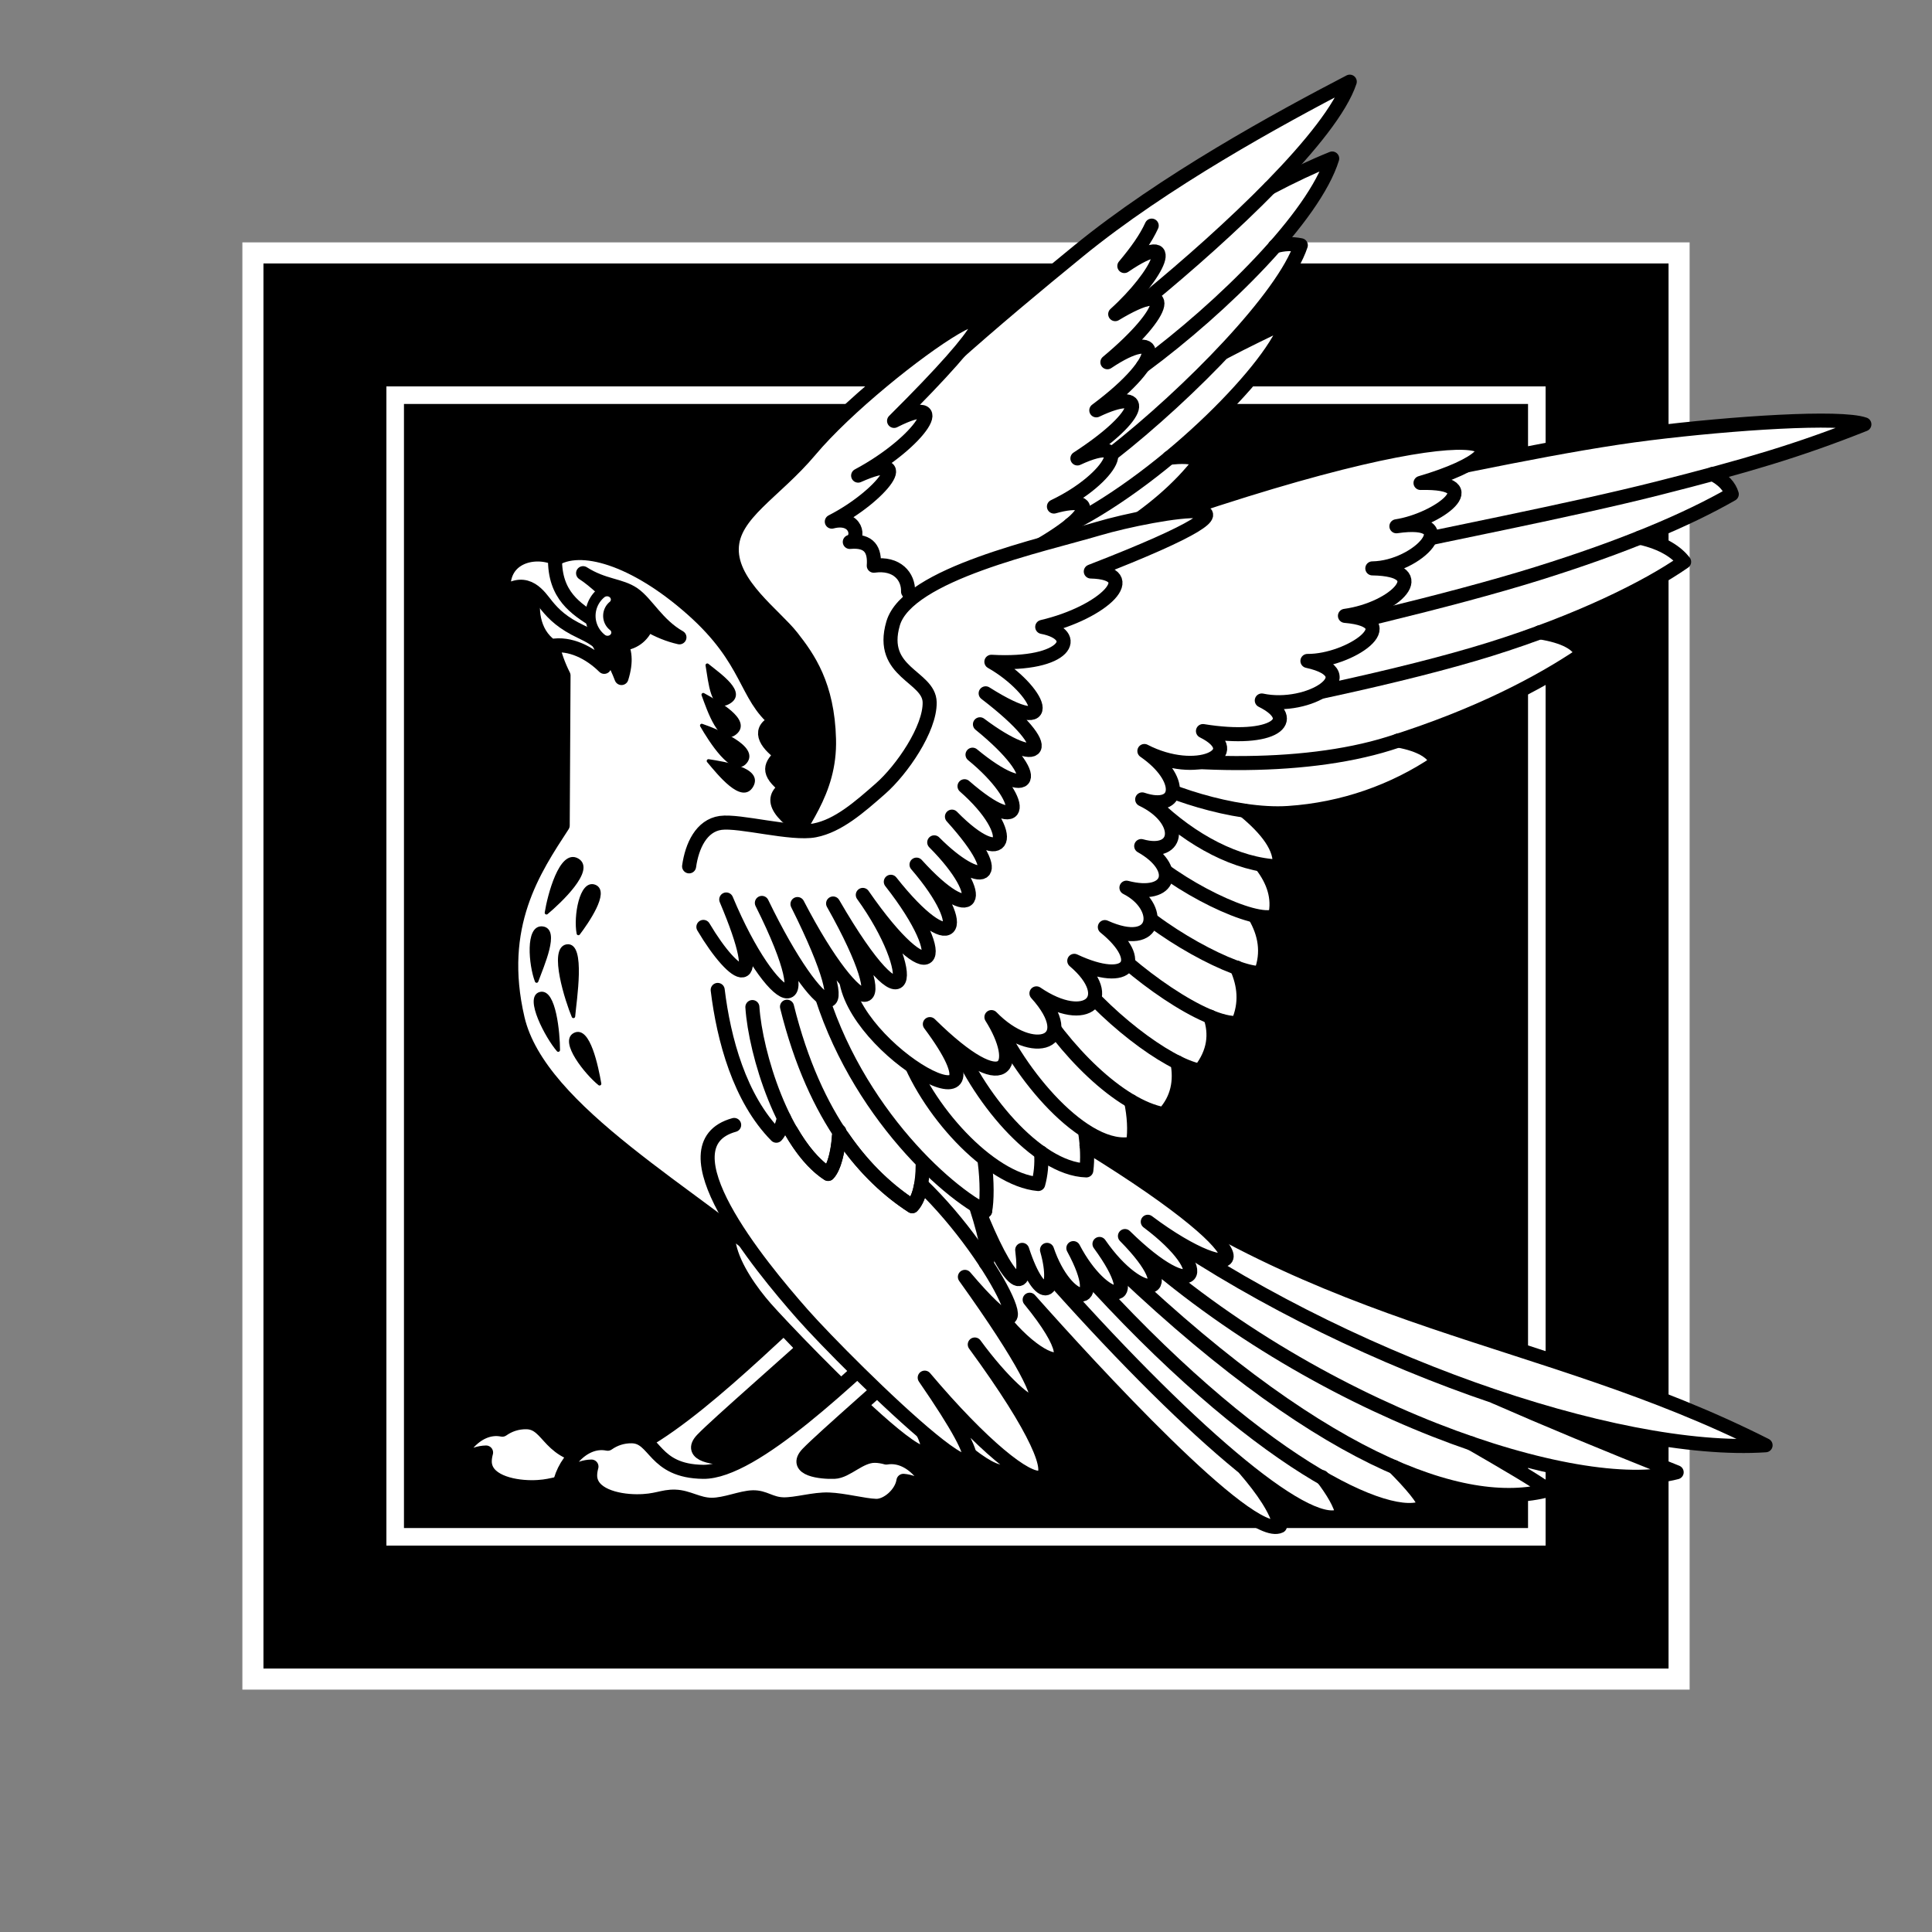 <?xml version="1.0" encoding="UTF-8" standalone="no"?>
<!-- Created with Inkscape (http://www.inkscape.org/) -->

<svg
   xmlns:dc="http://purl.org/dc/elements/1.1/"
   xmlns:cc="http://creativecommons.org/ns#"
   xmlns:rdf="http://www.w3.org/1999/02/22-rdf-syntax-ns#"
   xmlns:svg="http://www.w3.org/2000/svg"
   xmlns="http://www.w3.org/2000/svg"
   xmlns:sodipodi="http://sodipodi.sourceforge.net/DTD/sodipodi-0.dtd"
   xmlns:inkscape="http://www.inkscape.org/namespaces/inkscape"
   width="275"
   height="275"
   id="svg2"
   sodipodi:version="0.32"
   inkscape:version="0.92.2 (5c3e80d, 2017-08-06)"
   version="1.0"
   sodipodi:docname="Falcon-icon.svg"
   inkscape:output_extension="org.inkscape.output.svg.inkscape">
  <rect width="100%" height="100%" fill="#808080" stroke="none"/>
  <defs
     id="defs4">
    <inkscape:perspective
       sodipodi:type="inkscape:persp3d"
       inkscape:vp_x="0 : 526.18109 : 1"
       inkscape:vp_y="0 : 1000 : 0"
       inkscape:vp_z="744.09448 : 526.18109 : 1"
       inkscape:persp3d-origin="372.04724 : 350.78739 : 1"
       id="perspective10" />
    <inkscape:perspective
       id="perspective3227"
       inkscape:persp3d-origin="372.04724 : 350.78739 : 1"
       inkscape:vp_z="744.09448 : 526.18109 : 1"
       inkscape:vp_y="0 : 1000 : 0"
       inkscape:vp_x="0 : 526.18109 : 1"
       sodipodi:type="inkscape:persp3d" />
    <clipPath
       clipPathUnits="userSpaceOnUse"
       id="clipPath3235">
      <rect
         style="opacity:0.95;fill:none;fill-opacity:1;stroke:#000000;stroke-width:3.178;stroke-linecap:round;stroke-linejoin:miter;stroke-miterlimit:4;stroke-dasharray:none;stroke-opacity:1"
         id="rect3237"
         width="213.767"
         height="212.176"
         x="24.214"
         y="17.056"
         transform="matrix(1,-1.2217e-2,1.2217e-2,1,0,0)" />
    </clipPath>
  </defs>
  <sodipodi:namedview
     id="base"
     pagecolor="#ffffff"
     bordercolor="#666666"
     borderopacity="1.0"
     gridtolerance="10000"
     guidetolerance="10"
     objecttolerance="10"
     inkscape:pageopacity="0.0"
     inkscape:pageshadow="2"
     inkscape:zoom="1.84"
     inkscape:cx="137.5"
     inkscape:cy="137.5"
     inkscape:document-units="px"
     inkscape:current-layer="layer1"
     showgrid="false"
     inkscape:window-width="1366"
     inkscape:window-height="705"
     inkscape:window-x="-8"
     inkscape:window-y="-8"
     inkscape:window-maximized="1" />
  <g
     inkscape:label="Layer 1"
     inkscape:groupmode="layer"
     id="layer1">
    <path
       inkscape:connector-curvature="0"
       id="path77"
       d="m 34.5,34.5 v 206 h 206 v -206 z"
       style="opacity:1;fill:#ffffff;fill-opacity:1;stroke:none;stroke-width:3;stroke-linecap:round;stroke-linejoin:miter;stroke-miterlimit:4;stroke-dasharray:none;stroke-opacity:1"
       sodipodi:nodetypes="ccccc" />
    <g
       id="g3348">
      <rect
         y="47.5"
         x="47.5"
         height="180"
         width="180"
         id="rect3246"
         style="opacity:1;fill:#ffffff;fill-opacity:1;stroke:none;stroke-width:3;stroke-linecap:round;stroke-linejoin:miter;stroke-miterlimit:4;stroke-dasharray:none;stroke-opacity:1" />
      <path
         id="rect3239"
         d="M 37.5,37.5 L 37.5,237.5 L 237.5,237.5 L 237.5,37.5 L 37.5,37.5 z M 55,55 L 220,55 L 220,220 L 55,220 L 55,55 z"
         style="opacity:1;fill:#000000;fill-opacity:1;stroke:none;stroke-width:3;stroke-linecap:round;stroke-linejoin:miter;stroke-miterlimit:4;stroke-dasharray:none;stroke-opacity:1" />
      <rect
         y="57.5"
         x="57.5"
         height="160"
         width="160"
         id="rect3244"
         style="opacity:1;fill:#000000;fill-opacity:1;stroke:none;stroke-width:3;stroke-linecap:round;stroke-linejoin:miter;stroke-miterlimit:4;stroke-dasharray:none;stroke-opacity:1" />
      <path
         id="path3249"
         d="M 258.25 59.875 C 251.829 59.953 242.555 60.721 234.75 61.688 C 222.856 63.16 207.58 66.562 194 69.25 L 151.906 106.031 L 161.156 109.969 C 161.642 110.283 162.231 110.626 162.906 110.969 L 102.156 140.906 C 103.005 147.903 105.271 156.366 110.5 161.656 C 110.959 161.177 111.311 160.256 111.594 159.156 C 113.283 162.546 115.406 165.495 117.875 167.094 C 118.775 166.154 119.394 163.636 119.469 161.031 C 122.854 166.107 126.451 169.491 129.844 171.688 C 129.896 171.633 129.95 171.565 130 171.5 L 137.25 181.594 C 144.915 194.348 158.019 197.939 146.562 185 C 155.193 194.721 177.757 219.343 182.188 217.219 C 181.775 215.012 179.745 212.053 177.312 209.219 L 177.281 209.125 C 184.116 214.604 189.038 217.065 191.094 215.562 C 190.816 214.08 189.689 212.221 188.188 210.25 C 195.493 214.494 200.67 215.708 202.844 214.438 C 202.699 213.398 200.829 211.225 198.438 208.812 C 207.607 212.804 214.942 213.56 220.375 212.094 C 218.561 210.756 214.292 208.264 209.406 205.438 C 221.827 209.714 232.552 211.184 238.656 209.562 C 228.169 205.382 219.923 201.951 212.844 198.844 C 227.598 203.818 241.43 206.382 251.312 205.719 C 219.395 189.59 188.795 189.019 154.656 163 C 154.596 162.254 154.511 161.485 154.375 160.688 C 156.791 162.357 159.207 163.235 161.281 162.75 C 161.571 160.847 161.421 158.81 161 156.75 C 162.585 157.667 164.163 158.327 165.656 158.594 C 167.674 156.419 168.079 153.818 167.594 151.25 C 168.822 151.852 169.922 152.241 170.812 152.406 C 172.938 149.702 173.117 147.017 172.219 144.531 C 173.801 145.284 175.204 145.695 176.219 145.594 C 177.466 142.755 177.124 140.041 175.969 137.562 C 177.491 138.19 178.739 138.547 179.469 138.469 C 180.613 135.522 180.022 132.766 178.562 130.312 C 179.614 130.573 180.455 130.621 181 130.344 C 182.099 127.784 181.286 125.345 179.562 123.125 C 180.224 123.239 180.862 123.323 181.469 123.344 C 181.899 120.728 179.718 117.879 176.781 115.344 C 179.053 115.702 181.307 115.855 183.375 115.719 C 191.179 115.205 198.465 112.591 204.469 108.531 C 204.05 107.106 202.18 105.988 199 105.406 C 210.73 101.612 219.371 97.068 225.156 93.156 C 224.715 91.655 222.655 90.553 219.156 90 C 228.242 86.649 235.454 82.95 239.719 79.969 C 238.696 78.667 236.816 77.289 233.406 76.531 C 238.652 74.433 242.987 72.353 246.5 70.344 C 246.183 69.265 245.311 68.254 243.75 67.469 C 251.959 65.252 258.133 63.285 265.375 60.406 C 264.517 60.106 262.915 59.926 260.812 59.875 C 260.024 59.856 259.167 59.864 258.25 59.875 z "
         style="fill:#ffffff;fill-rule:evenodd;stroke:none;stroke-width:2;stroke-linecap:round;stroke-linejoin:round;stroke-miterlimit:4;stroke-dasharray:none;stroke-opacity:1" />
      <path
         sodipodi:nodetypes="ccc"
         id="path3315"
         d="M 162.844,173.656 C 190.843,193.581 230.109,207.142 251.312,205.719 C 219.395,189.59 188.794,189.018 154.656,163"
         style="fill:none;fill-rule:evenodd;stroke:#000000;stroke-width:2;stroke-linecap:round;stroke-linejoin:round;stroke-miterlimit:4;stroke-dasharray:none;stroke-opacity:1" />
      <path
         sodipodi:nodetypes="ccc"
         id="path3317"
         d="M 159.812,175.938 C 186.941,201.004 224.773,213.251 238.656,209.562 C 228.169,205.382 219.923,201.951 212.844,198.844"
         style="fill:none;fill-rule:evenodd;stroke:#000000;stroke-width:2;stroke-linecap:round;stroke-linejoin:round;stroke-miterlimit:4;stroke-dasharray:none;stroke-opacity:1" />
      <path
         sodipodi:nodetypes="ccc"
         id="path3319"
         d="M 156.918,178.206 C 187.27,207.803 208.321,215.347 220.375,212.094 C 218.561,210.756 214.292,208.264 209.406,205.438"
         style="fill:none;fill-rule:evenodd;stroke:#000000;stroke-width:2;stroke-linecap:round;stroke-linejoin:round;stroke-miterlimit:4;stroke-dasharray:none;stroke-opacity:1" />
      <path
         sodipodi:nodetypes="ccc"
         id="path3321"
         d="M 153.793,180.442 C 178.743,208.297 198.022,217.255 202.844,214.438 C 202.699,213.398 200.829,211.225 198.438,208.812"
         style="fill:none;fill-rule:evenodd;stroke:#000000;stroke-width:2;stroke-linecap:round;stroke-linejoin:round;stroke-miterlimit:4;stroke-dasharray:none;stroke-opacity:1" />
      <path
         sodipodi:nodetypes="ccc"
         id="path3323"
         d="M 150.301,182.464 C 170.371,204.916 186.882,218.641 191.094,215.562 C 190.816,214.08 189.689,212.221 188.188,210.25"
         style="fill:none;fill-rule:evenodd;stroke:#000000;stroke-width:2;stroke-linecap:round;stroke-linejoin:round;stroke-miterlimit:4;stroke-dasharray:none;stroke-opacity:1" />
      <path
         sodipodi:nodetypes="cccc"
         id="path3325"
         d="M 138.626,181.17 C 144.915,194.595 157.807,198.751 146.562,185 C 155.193,194.721 177.757,219.343 182.188,217.219 C 181.77,214.985 179.69,211.991 177.219,209.125"
         style="fill:none;fill-rule:evenodd;stroke:#000000;stroke-width:2;stroke-linecap:round;stroke-linejoin:round;stroke-miterlimit:4;stroke-dasharray:none;stroke-opacity:1" />
      <g
         id="g3208">
        <path
           style="fill:#ffffff;fill-rule:evenodd;stroke:none;stroke-width:2;stroke-linecap:round;stroke-linejoin:round;stroke-opacity:1;stroke-miterlimit:4;stroke-dasharray:none"
           d="M 192.125,11.625 C 181.951,16.913 165.701,25.785 153.531,35.719 C 141.407,45.615 128.921,56.244 118.469,67.562 L 115.874,81.743 L 124.944,88.342 L 144.25,82.875 C 154.053,79.535 164.784,73.664 170.969,65.5 C 169.518,64.935 168.119,64.993 166.406,65.156 C 175.062,58.006 182.153,49.789 183.219,45.688 C 180.713,46.879 177.97,48.252 175.094,49.781 C 180.12,44.152 183.952,38.556 185.156,34.906 C 183.932,34.664 182.803,34.694 181.5,35.062 C 185.495,30.529 188.527,26.114 189.625,22.562 C 186.877,23.669 183.887,25.08 180.781,26.719 C 186.385,21.008 190.842,15.512 192.125,11.625 z"
           id="path3196"
           sodipodi:nodetypes="csccccccccccccc" />
        <path
           style="fill:none;fill-rule:evenodd;stroke:#000000;stroke-width:2;stroke-linecap:round;stroke-linejoin:round;stroke-opacity:1;stroke-miterlimit:4;stroke-dasharray:none"
           d="M 163.933,32.115 C 163.098,33.94 161.799,35.764 160.037,37.867 C 168.325,32.239 164.83,39.209 158.738,44.714 C 167.459,39.457 166.345,44.294 157.625,51.561 C 165.263,46.427 166.222,50.831 156.047,58.408 C 163.315,54.944 163.16,58.884 153.357,65.254 C 161.521,61.451 158.552,68.019 150.017,72.101 C 156.882,70.153 156.697,74.142 138.42,82.492"
           id="path3156"
           sodipodi:nodetypes="cccccccc" />
        <path
           style="fill:none;fill-rule:evenodd;stroke:#000000;stroke-width:2;stroke-linecap:round;stroke-linejoin:round;stroke-opacity:1;stroke-miterlimit:4;stroke-dasharray:none"
           d="M 163.219,42.594 C 174.833,33.068 189.606,19.257 192.125,11.625 C 181.951,16.913 165.701,25.785 153.531,35.719 C 141.407,45.615 128.921,56.244 118.469,67.562"
           id="path3160"
           sodipodi:nodetypes="ccsc" />
        <path
           style="fill:none;fill-rule:evenodd;stroke:#000000;stroke-width:2;stroke-linecap:round;stroke-linejoin:round;stroke-miterlimit:4;stroke-dasharray:none;stroke-opacity:1"
           d="M 162.688,52.125 C 174.073,43.714 187.068,30.831 189.625,22.562 C 186.877,23.669 183.887,25.08 180.781,26.719"
           id="path3165"
           sodipodi:nodetypes="ccc" />
        <path
           style="fill:none;fill-rule:evenodd;stroke:#000000;stroke-width:2;stroke-linecap:round;stroke-linejoin:round;stroke-miterlimit:4;stroke-dasharray:none;stroke-opacity:1"
           d="M 158.125,64.719 C 169.408,55.9 182.763,42.156 185.156,34.906 C 183.922,34.662 182.785,34.686 181.469,35.062"
           id="path3167"
           sodipodi:nodetypes="ccc" />
        <path
           style="fill:none;fill-rule:evenodd;stroke:#000000;stroke-width:2;stroke-linecap:round;stroke-linejoin:round;stroke-miterlimit:4;stroke-dasharray:none;stroke-opacity:1"
           d="M 152.375,74.656 C 166.17,67.605 181.603,51.905 183.219,45.688 C 180.713,46.879 177.083,48.622 174.207,50.151"
           id="path3169"
           sodipodi:nodetypes="ccc" />
        <path
           style="fill:none;fill-rule:evenodd;stroke:#000000;stroke-width:2;stroke-linecap:round;stroke-linejoin:round;stroke-opacity:1;stroke-miterlimit:4;stroke-dasharray:none"
           d="M 144.25,82.875 C 154.053,79.535 164.784,73.664 170.969,65.5 C 169.518,64.935 168.119,64.993 166.406,65.156"
           id="path3180"
           sodipodi:nodetypes="ccc" />
      </g>
      <path
         sodipodi:nodetypes="czzzscccccccccc"
         id="path3217"
         d="M 111.129,122.745 C 113.851,117.201 118.197,112.853 118,105.219 C 117.801,97.485 115.036,93.634 112.723,90.68 C 110.266,87.544 104.077,83.249 104.159,78.133 C 104.239,73.117 110.248,70.12 115.312,64.093 C 125.487,51.982 156.172,31.166 127.261,59.911 C 135.725,55.629 131.109,62.919 122.147,67.699 C 130.645,63.915 125.436,70.665 118.399,74.25 C 121.95,73.321 122.486,76.673 120.959,77.138 C 123.781,76.872 124.539,78.299 124.373,80.523 C 127.693,80.059 129.319,82.083 129.253,84.208 C 131.477,87.826 133.701,91.444 135.925,95.062 C 135.327,99.974 134.73,104.887 134.132,109.799 C 130.282,113.484 126.431,117.168 122.581,120.853 C 118.764,121.483 114.947,122.114 111.129,122.745 z"
         style="fill:#ffffff;fill-rule:evenodd;stroke:#000000;stroke-width:2;stroke-linecap:round;stroke-linejoin:round;stroke-opacity:1;stroke-miterlimit:4;stroke-dasharray:none" />
      <path
         style="fill:#ffffff;fill-rule:evenodd;stroke:#000000;stroke-width:2;stroke-linecap:round;stroke-linejoin:round;stroke-miterlimit:4;stroke-dasharray:none;stroke-opacity:1"
         d="M 115.062,185.781 C 106.16,193.983 92.305,207.587 85.093,207.5 C 77.935,207.413 78.354,202.49 74.937,202.438 C 73.614,202.417 72.456,202.827 71.5,203.5 C 67.653,202.707 64.411,207.343 64.562,210.594 C 65.167,208.057 67.252,206.788 69.187,206.75 C 69.079,207.15 69.005,207.564 69,207.969 C 68.965,210.746 72.728,211.67 75.593,211.688 C 78.459,211.705 79.242,210.979 81.093,211.031 C 82.942,211.084 84.376,212.188 86.312,212.188 C 88.249,212.187 90.491,211.169 92.156,211.125 C 93.821,211.081 94.646,212.072 96.468,212.125 C 98.291,212.178 100.813,211.359 102.968,211.438 C 105.124,211.516 107.979,212.291 109.687,212.344 C 111.271,212.392 113.31,210.641 113.593,208.781 C 115.445,208.934 117.394,210.184 117.968,212.594 C 118.118,209.387 114.934,204.831 111.156,205.469 C 110.654,205.326 110.086,205.223 109.531,205.219 C 107.358,205.201 105.555,207.43 103.75,207.5 C 101.945,207.57 97.812,207.15 99.968,204.906 C 102.15,202.637 112.39,193.773 117.437,189.094 L 115.062,185.781 z"
         id="path3550"
         sodipodi:nodetypes="csscccsssssssscccssscc" />
      <path
         style="fill:#ffffff;fill-rule:evenodd;stroke:#000000;stroke-width:2;stroke-linecap:round;stroke-linejoin:round;stroke-miterlimit:4;stroke-dasharray:none;stroke-opacity:1"
         d="M 109.739,170.855 C 98.894,172.184 105.03,181.718 108.958,186.191 C 112.918,190.701 144.927,224.039 126.363,195.224 C 142.911,214.811 151.502,215.088 133.49,190.5"
         id="path3172"
         sodipodi:nodetypes="czcc" />
      <path
         sodipodi:nodetypes="csscccsssssssscccssscc"
         id="path3537"
         d="M 130.062,187.781 C 121.16,195.983 107.305,209.587 100.094,209.5 C 92.935,209.413 93.354,204.49 89.938,204.438 C 88.615,204.417 87.456,204.827 86.5,205.5 C 82.654,204.707 79.411,209.343 79.562,212.594 C 80.167,210.057 82.252,208.788 84.188,208.75 C 84.079,209.15 84.005,209.564 84,209.969 C 83.965,212.746 87.729,213.67 90.594,213.688 C 93.459,213.705 94.243,212.979 96.094,213.031 C 97.943,213.084 99.376,214.188 101.312,214.188 C 103.249,214.187 105.491,213.169 107.156,213.125 C 108.821,213.081 109.646,214.072 111.469,214.125 C 113.291,214.178 115.813,213.359 117.969,213.438 C 120.124,213.516 122.98,214.291 124.688,214.344 C 126.271,214.392 128.31,212.641 128.594,210.781 C 130.445,210.934 132.394,212.184 132.969,214.594 C 133.118,211.387 129.934,206.831 126.156,207.469 C 125.654,207.326 125.087,207.223 124.531,207.219 C 122.358,207.201 120.555,209.43 118.75,209.5 C 116.945,209.57 112.812,209.15 114.969,206.906 C 117.151,204.637 127.391,195.773 132.438,191.094 L 130.062,187.781 z"
         style="fill:#ffffff;fill-rule:evenodd;stroke:#000000;stroke-width:2;stroke-linecap:round;stroke-linejoin:round;stroke-opacity:1;stroke-miterlimit:4;stroke-dasharray:none" />
      <path
         sodipodi:nodetypes="czccczcccc"
         id="path3552"
         d="M 112.623,182.08 C 98.866,169.994 76.795,158.314 73.683,145.005 C 70.577,131.723 76.034,123.728 80.095,117.491 L 80.212,96.155 C 77.2,90.209 77.88,83.758 78.813,79.717 C 82.544,77.19 90.316,79.444 98.516,86.712 C 106.774,94.031 106.017,99.07 110.525,102.684 C 107.804,103.734 108.815,105.657 111.224,107.406 C 109.747,108.883 108.97,109.835 111.924,112.128 C 109.242,113.721 110.758,116.131 116.82,119.589"
         style="fill:#ffffff;fill-rule:evenodd;stroke:#000000;stroke-width:2;stroke-linecap:round;stroke-linejoin:round;stroke-opacity:1;stroke-miterlimit:4;stroke-dasharray:none" />
      <path
         sodipodi:nodetypes="cccc"
         id="path3258"
         d="M 86.005,94.918 C 83.988,92.915 81.118,91.45 78.472,91.958 C 75.707,90.09 75.498,86.248 76.185,84.245 C 79.937,84.485 86.962,91.45 86.005,94.918 z"
         style="fill:#ffffff;fill-rule:evenodd;stroke:#000000;stroke-width:2;stroke-linecap:round;stroke-linejoin:round;stroke-opacity:1;stroke-miterlimit:4;stroke-dasharray:none" />
      <path
         sodipodi:nodetypes="csccccccccc"
         id="path3170"
         d="M 104.5,160.125 C 94.03,163.026 108.003,180.002 114.219,187.062 C 120.472,194.165 151.163,224.459 131.625,196.094 C 148.173,215.681 156.762,215.962 138.75,191.375 C 146.402,201.845 154.721,206.006 137.344,181.75 C 150.004,196.65 142.31,179.311 131.125,168.594 C 130.884,169.988 130.44,171.065 129.844,171.688 C 126.631,169.607 123.134,166.507 119.938,161.844 L 119.406,161.781 C 119.246,164.106 118.688,166.245 117.875,167.094 C 115.878,165.8 114.12,163.612 112.625,161.031"
         style="fill:#ffffff;fill-rule:evenodd;stroke:#000000;stroke-width:2;stroke-linecap:round;stroke-linejoin:round;stroke-miterlimit:4;stroke-dasharray:none;stroke-opacity:1" />
      <path
         sodipodi:nodetypes="czczc"
         id="path3174"
         d="M 194.015,69.235 C 207.595,66.547 222.862,63.159 234.756,61.687 C 246.65,60.214 261.946,59.199 265.376,60.4 C 256.027,64.117 248.58,66.318 236.043,69.492 C 223.506,72.665 205.451,76.125 190.155,79.441"
         style="fill:none;fill-rule:evenodd;stroke:#000000;stroke-width:2;stroke-linecap:round;stroke-linejoin:round;stroke-miterlimit:4;stroke-dasharray:none;stroke-opacity:1" />
      <path
         sodipodi:nodetypes="cscc"
         id="path3176"
         d="M 172.156,93.25 C 187.452,89.934 206.447,85.516 218.812,81.656 C 231.232,77.78 240.153,73.975 246.5,70.344 C 246.183,69.265 245.311,68.254 243.75,67.469"
         style="fill:none;fill-rule:evenodd;stroke:#000000;stroke-width:2;stroke-linecap:round;stroke-linejoin:round;stroke-miterlimit:4;stroke-dasharray:none;stroke-opacity:1" />
      <path
         sodipodi:nodetypes="cscc"
         id="path3178"
         d="M 165.375,102.844 C 180.671,100.213 199.76,96.266 212.125,92.406 C 224.545,88.53 234.401,83.686 239.719,79.969 C 238.696,78.667 236.816,77.289 233.406,76.531"
         style="fill:none;fill-rule:evenodd;stroke:#000000;stroke-width:2;stroke-linecap:round;stroke-linejoin:round;stroke-miterlimit:4;stroke-dasharray:none;stroke-opacity:1" />
      <path
         sodipodi:nodetypes="cscc"
         id="path3181"
         d="M 151.898,106.026 C 167.193,109.314 185.322,109.703 197.688,105.844 C 210.107,101.967 219.152,97.216 225.156,93.156 C 224.715,91.655 222.655,90.553 219.156,90"
         style="fill:none;fill-rule:evenodd;stroke:#000000;stroke-width:2;stroke-linecap:round;stroke-linejoin:round;stroke-miterlimit:4;stroke-dasharray:none;stroke-opacity:1" />
      <path
         sodipodi:nodetypes="cscc"
         id="path3183"
         d="M 161.156,109.969 C 165.045,112.485 175.556,116.233 183.375,115.719 C 191.179,115.205 198.465,112.591 204.469,108.531 C 204.05,107.106 202.18,105.988 199,105.406"
         style="fill:none;fill-rule:evenodd;stroke:#000000;stroke-width:2;stroke-linecap:round;stroke-linejoin:round;stroke-miterlimit:4;stroke-dasharray:none;stroke-opacity:1" />
      <path
         sodipodi:nodetypes="ccc"
         id="path3220"
         d="M 164.375,114.594 C 169.547,119.604 176.087,123.135 182.094,123.344 C 182.522,120.742 180.219,117.933 177.156,115.406"
         style="fill:none;fill-rule:evenodd;stroke:#000000;stroke-width:2;stroke-linecap:round;stroke-linejoin:round;stroke-miterlimit:4;stroke-dasharray:none;stroke-opacity:1" />
      <path
         sodipodi:nodetypes="ccc"
         id="path3222"
         d="M 162.062,120.781 C 167.235,126.099 178.776,131.735 181.513,130.344 C 182.09,127.805 181.289,125.394 179.594,123.188"
         style="fill:none;fill-rule:evenodd;stroke:#000000;stroke-width:2;stroke-linecap:round;stroke-linejoin:round;stroke-miterlimit:4;stroke-dasharray:none;stroke-opacity:1" />
      <path
         sodipodi:nodetypes="ccc"
         id="path3224"
         d="M 159.089,126.589 C 164.331,132.643 176.229,138.818 179.469,138.469 C 180.598,135.561 180.042,132.835 178.625,130.406"
         style="fill:none;fill-rule:evenodd;stroke:#000000;stroke-width:2;stroke-linecap:round;stroke-linejoin:round;stroke-miterlimit:4;stroke-dasharray:none;stroke-opacity:1" />
      <path
         sodipodi:nodetypes="ccc"
         id="path3226"
         d="M 155.629,132.317 C 160.871,138.37 171.753,146.038 176.219,145.594 C 177.44,142.813 177.129,140.157 176.031,137.719"
         style="fill:none;fill-rule:evenodd;stroke:#000000;stroke-width:2;stroke-linecap:round;stroke-linejoin:round;stroke-miterlimit:4;stroke-dasharray:none;stroke-opacity:1" />
      <path
         sodipodi:nodetypes="ccc"
         id="path3228"
         d="M 151.589,137.277 C 156.831,144.444 166.094,151.532 170.812,152.406 C 172.885,149.77 173.104,147.152 172.281,144.719"
         style="fill:none;fill-rule:evenodd;stroke:#000000;stroke-width:2;stroke-linecap:round;stroke-linejoin:round;stroke-miterlimit:4;stroke-dasharray:none;stroke-opacity:1" />
      <path
         sodipodi:nodetypes="ccc"
         id="path3230"
         d="M 146.625,141.344 C 151.38,149.485 159.378,157.47 165.656,158.594 C 167.682,156.411 168.089,153.796 167.594,151.219"
         style="fill:none;fill-rule:evenodd;stroke:#000000;stroke-width:2;stroke-linecap:round;stroke-linejoin:round;stroke-miterlimit:4;stroke-dasharray:none;stroke-opacity:1" />
      <path
         sodipodi:nodetypes="ccc"
         id="path3232"
         d="M 141.513,144.536 C 144.737,152.538 154.439,164.35 161.281,162.75 C 161.571,160.847 161.421,158.81 161,156.75"
         style="fill:none;fill-rule:evenodd;stroke:#000000;stroke-width:2;stroke-linecap:round;stroke-linejoin:round;stroke-miterlimit:4;stroke-dasharray:none;stroke-opacity:1" />
      <path
         sodipodi:nodetypes="cc"
         id="path3521"
         d="M 140.312,179.781 C 140.903,179.423 140.649,177.048 138.906,171.625"
         style="fill:#ffffff;fill-rule:evenodd;stroke:#000000;stroke-width:2;stroke-linecap:round;stroke-linejoin:round;stroke-miterlimit:4;stroke-dasharray:none;stroke-opacity:1" />
      <path
         id="path3485"
         d="M 140.219,172.375 C 139.857,172.187 139.464,171.932 139.062,171.688 C 143.481,182.927 146.412,185.112 145.5,177.906 C 148.166,186.083 150.842,184.293 149.031,177.906 C 151.757,185.944 157.815,186.927 152.781,177.656 C 157.039,185.813 163.404,186.513 156.5,177.062 C 162.429,185.637 168.819,184.731 160.125,175.938 C 170.319,185.965 173.176,181.247 163.375,173.906 C 176.413,183.689 183.16,180.523 154.656,163"
         style="fill:#ffffff;fill-rule:evenodd;stroke:#000000;stroke-width:2;stroke-linecap:round;stroke-linejoin:round;stroke-miterlimit:4;stroke-dasharray:none;stroke-opacity:1" />
      <path
         sodipodi:nodetypes="ccc"
         id="path3236"
         d="M 128.812,149.25 C 131.714,157.851 140.813,167.913 147.781,168.531 C 148.143,167.223 148.311,165.714 148.188,164.062"
         style="fill:none;fill-rule:evenodd;stroke:#000000;stroke-width:2;stroke-linecap:round;stroke-linejoin:round;stroke-miterlimit:4;stroke-dasharray:none;stroke-opacity:1" />
      <path
         sodipodi:nodetypes="ccc"
         id="path3238"
         d="M 115.594,136.647 C 119.657,155.624 133.528,168.894 140.219,172.375 C 140.497,170.982 140.534,168.193 140.156,165.312"
         style="fill:none;fill-rule:evenodd;stroke:#000000;stroke-width:2;stroke-linecap:round;stroke-linejoin:round;stroke-miterlimit:4;stroke-dasharray:none;stroke-opacity:1" />
      <path
         sodipodi:nodetypes="ccc"
         id="path3240"
         d="M 112.022,143.295 C 116.02,159.472 123.501,167.58 129.844,171.688 C 130.798,170.692 131.328,168.539 131.335,165.772"
         style="fill:none;fill-rule:evenodd;stroke:#000000;stroke-width:2;stroke-linecap:round;stroke-linejoin:round;stroke-miterlimit:4;stroke-dasharray:none;stroke-opacity:1" />
      <path
         sodipodi:nodetypes="ccc"
         id="path3242"
         d="M 107.094,143.344 C 107.525,149.992 111.532,162.987 117.875,167.094 C 118.775,166.154 119.394,163.636 119.469,161.031"
         style="fill:none;fill-rule:evenodd;stroke:#000000;stroke-width:2;stroke-linecap:round;stroke-linejoin:round;stroke-miterlimit:4;stroke-dasharray:none;stroke-opacity:1" />
      <path
         sodipodi:nodetypes="ccc"
         id="path3244"
         d="M 102.156,140.906 C 103.005,147.903 105.271,156.366 110.5,161.656 C 110.959,161.177 111.311,160.256 111.594,159.156"
         style="fill:none;fill-rule:evenodd;stroke:#000000;stroke-width:2;stroke-linecap:round;stroke-linejoin:round;stroke-miterlimit:4;stroke-dasharray:none;stroke-opacity:1" />
      <path
         sodipodi:nodetypes="ccc"
         id="path3286"
         d="M 135.625,147.188 C 138.919,155.885 147.505,166.385 154.625,166.594 C 154.829,165.052 154.767,163.096 154.438,161"
         style="fill:none;fill-rule:evenodd;stroke:#000000;stroke-width:2;stroke-linecap:round;stroke-linejoin:round;stroke-miterlimit:4;stroke-dasharray:none;stroke-opacity:1" />
      <path
         sodipodi:nodetypes="cccccccccccccccccc"
         id="path2397"
         d="M 164.455,73.965 C 213.749,56.873 219.556,63.648 202.196,68.744 C 212.166,68.501 204.564,74.033 198.764,74.91 C 208.459,73.49 201.921,80.816 195.336,80.904 C 204.281,81.039 198.551,86.683 191.44,87.661 C 200.404,88.427 192.063,94.13 186.099,94.079 C 194.558,95.919 186.273,101.145 179.602,99.707 C 185.218,102.494 181.311,105.699 171.229,104.059 C 177.612,107.229 170.333,110.75 162.891,106.898 C 168.535,110.788 168.144,115.65 162.579,113.787 C 168.449,116.59 168.048,122.006 162.439,120.428 C 167.997,123.555 166.728,128.018 160.337,126.351 C 165.616,129.008 164.976,135.434 157.264,131.96 C 163.195,136.762 160.828,140.478 152.912,136.765 C 159.173,142.089 154.65,146.257 147.528,141.394 C 153.897,148.444 147.059,150.896 141.12,144.772 C 145.348,151.468 143.531,156.766 132.356,145.771 C 145.244,163.071 121.135,149.523 120.371,138.892 L 121.315,121.023 L 133.563,109.358 L 135.896,91.861 L 164.455,73.965 z"
         style="fill:#ffffff;fill-rule:evenodd;stroke:#000000;stroke-width:2;stroke-linecap:round;stroke-linejoin:round;stroke-opacity:1;stroke-miterlimit:4;stroke-dasharray:none" />
      <path
         sodipodi:nodetypes="ccccccccccccccccczzzzzzz"
         id="path3219"
         d="M 100.121,131.936 C 104.675,139.608 109.311,142.075 103.374,128.032 C 110.016,143.946 117.58,146.765 108.444,128.52 C 116.848,145.898 123.165,147.985 113.513,128.683 C 122.541,146.088 128.262,145.762 118.583,128.601 C 129.861,148.067 130.891,138.578 122.812,127.381 C 132.735,141.723 135.907,137.114 126.798,125.511 C 135.582,136.626 138.591,132.532 130.458,123.071 C 138.726,132.207 140.895,127.842 132.979,119.899 C 139.486,126.459 144.04,125.7 135.5,116.239 C 143.254,124.155 145.152,118.798 137.29,111.912 C 146.263,119.72 146.209,113.766 138.428,107.422 C 146.833,114.363 149.056,110.876 139.486,103.095 C 148.161,109.602 151.143,106.983 140.299,98.687 C 151.197,105.573 148.025,98.129 141.112,94.197 C 151.924,94.815 153.99,90.321 148.351,89.236 C 157.15,87.176 162.801,81.537 155.264,81.347 C 187.072,69.012 164.261,72.889 156.321,75.247 C 148.36,77.612 129.183,81.686 127.123,88.748 C 125.069,95.789 132.26,96.217 132.328,99.972 C 132.396,103.735 128.384,109.574 125.334,112.253 C 122.324,114.897 119.315,117.54 115.98,118.191 C 112.66,118.838 105.263,116.749 102.561,117.133 C 99.846,117.52 98.499,120.383 98.087,123.315"
         style="fill:#ffffff;fill-rule:evenodd;stroke:#000000;stroke-width:2;stroke-linecap:round;stroke-linejoin:round;stroke-opacity:1;stroke-miterlimit:4;stroke-dasharray:none" />
      <path
         id="path3556"
         d="M 79.473,211.637 L 81.345,209.311 L 84.238,208.971 L 83.784,212.545 L 79.473,211.637 z"
         style="fill:#000000;fill-rule:evenodd;stroke:#000000;stroke-width:1px;stroke-linecap:butt;stroke-linejoin:miter;stroke-opacity:1" />
      <path
         sodipodi:nodetypes="ccz"
         id="path2436"
         d="M 106.088,108.473 C 107.829,106.4 102.19,104.056 99.888,103.27 C 101.092,105.362 104.347,110.545 106.088,108.473 z"
         style="fill:#000000;fill-rule:evenodd;stroke:#000000;stroke-width:0.5;stroke-linecap:round;stroke-linejoin:round;stroke-miterlimit:4;stroke-dasharray:none;stroke-opacity:1" />
      <path
         style="fill:#000000;fill-rule:evenodd;stroke:#000000;stroke-width:0.5;stroke-linecap:round;stroke-linejoin:round;stroke-miterlimit:4;stroke-dasharray:none;stroke-opacity:1"
         d="M 106.985,111.858 C 108.34,109.514 103.246,108.685 100.842,108.311 C 102.391,110.162 105.631,114.201 106.985,111.858 z"
         id="path2441"
         sodipodi:nodetypes="ccz" />
      <path
         sodipodi:nodetypes="ccz"
         id="path2443"
         d="M 104.658,104.317 C 106.733,102.578 102.229,100.057 100.099,98.883 C 100.921,101.152 102.584,106.056 104.658,104.317 z"
         style="fill:#000000;fill-rule:evenodd;stroke:#000000;stroke-width:0.5;stroke-linecap:round;stroke-linejoin:round;stroke-miterlimit:4;stroke-dasharray:none;stroke-opacity:1" />
      <path
         style="fill:#000000;fill-rule:evenodd;stroke:#000000;stroke-width:0.5;stroke-linecap:round;stroke-linejoin:round;stroke-miterlimit:4;stroke-dasharray:none;stroke-opacity:1"
         d="M 103.722,99.963 C 106.067,98.611 102.57,96.212 100.675,94.685 C 101.091,97.063 101.377,101.315 103.722,99.963 z"
         id="path2445"
         sodipodi:nodetypes="ccz" />
      <path
         style="fill:#000000;fill-rule:evenodd;stroke:#000000;stroke-width:0.5;stroke-linecap:round;stroke-linejoin:round;stroke-miterlimit:4;stroke-dasharray:none;stroke-opacity:1"
         d="M 82.184,122.417 C 79.841,121.062 78.158,127.518 77.783,129.922 C 79.635,128.373 84.528,123.772 82.184,122.417 z"
         id="path3243"
         sodipodi:nodetypes="ccz" />
      <path
         sodipodi:nodetypes="ccz"
         id="path3245"
         d="M 77.23,132.114 C 75.009,131.827 75.503,137.372 76.381,139.641 C 77.209,137.373 79.442,132.398 77.23,132.114 z"
         style="fill:#000000;fill-rule:evenodd;stroke:#000000;stroke-width:0.5;stroke-linecap:round;stroke-linejoin:round;stroke-miterlimit:4;stroke-dasharray:none;stroke-opacity:1" />
      <path
         style="fill:#000000;fill-rule:evenodd;stroke:#000000;stroke-width:0.5;stroke-linecap:round;stroke-linejoin:round;stroke-miterlimit:4;stroke-dasharray:none;stroke-opacity:1"
         d="M 76.906,141.436 C 74.857,141.935 77.861,147.634 79.462,149.466 C 79.465,147.052 78.887,140.953 76.906,141.436 z"
         id="path3247"
         sodipodi:nodetypes="ccz" />
      <path
         sodipodi:nodetypes="ccz"
         id="path3250"
         d="M 81.792,147.253 C 79.872,148.251 83.448,152.736 85.343,154.262 C 84.927,151.884 83.768,146.226 81.792,147.253 z"
         style="fill:#000000;fill-rule:evenodd;stroke:#000000;stroke-width:0.5;stroke-linecap:round;stroke-linejoin:round;stroke-miterlimit:4;stroke-dasharray:none;stroke-opacity:1" />
      <path
         sodipodi:nodetypes="ccz"
         id="path3252"
         d="M 84.654,126.173 C 82.729,125.403 81.858,130.482 82.328,132.869 C 83.538,131.276 86.54,126.928 84.654,126.173 z"
         style="fill:#000000;fill-rule:evenodd;stroke:#000000;stroke-width:0.5;stroke-linecap:round;stroke-linejoin:round;stroke-miterlimit:4;stroke-dasharray:none;stroke-opacity:1" />
      <path
         style="fill:#000000;fill-rule:evenodd;stroke:#000000;stroke-width:0.5;stroke-linecap:round;stroke-linejoin:round;stroke-miterlimit:4;stroke-dasharray:none;stroke-opacity:1"
         d="M 80.7,134.663 C 78.286,135.014 80.744,142.612 81.621,144.669 C 81.813,142.401 83.124,134.311 80.7,134.663 z"
         id="path3254"
         sodipodi:nodetypes="ccz" />
      <path
         sodipodi:nodetypes="ccczzc"
         id="path3260"
         d="M 88.463,96.511 C 91.418,87.025 78.807,90.11 79.002,79.427 C 76.009,78.101 71.074,79.27 71.737,84.42 C 75.082,82.049 76.792,84.944 77.83,86.211 C 78.854,87.461 80.109,88.69 82.698,89.91 C 85.267,91.12 86.84,92.264 88.463,96.511 z"
         style="fill:#ffffff;fill-rule:evenodd;stroke:#000000;stroke-width:2;stroke-linecap:round;stroke-linejoin:round;stroke-opacity:1;stroke-miterlimit:4;stroke-dasharray:none" />
      <path
         id="path3320"
         d="M 85.469,83.531 C 84.159,84.433 83.312,85.916 83.312,87.625 C 83.312,90.385 85.552,92.625 88.312,92.625 C 90.487,92.625 92.312,91.252 93,89.312 C 89.975,87.732 87.569,85.386 85.469,83.531 z"
         style="opacity:1;fill:#000000;fill-opacity:1;stroke:none;stroke-width:2;stroke-linecap:round;stroke-linejoin:round;stroke-miterlimit:4;stroke-dasharray:none;stroke-opacity:1" />
      <path
         sodipodi:nodetypes="cczc"
         id="path3299"
         d="M 96.711,90.717 C 90.359,89.283 86.418,83.76 82.996,81.587 C 85.936,83.461 88.305,83.27 90.171,84.557 C 92.059,85.86 93.543,88.919 96.711,90.717 z"
         style="fill:#000000;fill-rule:evenodd;stroke:#000000;stroke-width:2;stroke-linecap:round;stroke-linejoin:round;stroke-opacity:1;stroke-miterlimit:4;stroke-dasharray:none" />
      <path
         sodipodi:open="true"
         sodipodi:end="4.0244115"
         sodipodi:start="2.2306823"
         transform="matrix(0.925,0,0,0.796,6.595,19.43)"
         d="M 86.356,88.694 A 3.244,3.77 0 0 1 86.285,82.803"
         sodipodi:ry="3.7699087"
         sodipodi:rx="3.2438748"
         sodipodi:cy="85.715515"
         sodipodi:cx="88.344452"
         id="path3337"
         style="opacity:1;fill:#000000;fill-opacity:1;stroke:#ffffff;stroke-width:1.166;stroke-linecap:round;stroke-linejoin:round;stroke-miterlimit:4;stroke-dasharray:none;stroke-opacity:1"
         sodipodi:type="arc" />
      <path
         d="M 88.742,92.784 A 0.799,0.778 0 1 1 87.144,92.784 A 0.799,0.778 0 1 1 88.742,92.784 z"
         sodipodi:ry="0.7780723"
         sodipodi:rx="0.79910129"
         sodipodi:cy="92.783882"
         sodipodi:cx="87.943199"
         id="path3346"
         style="opacity:1;fill:#000000;fill-opacity:1;stroke:none;stroke-width:1;stroke-linecap:round;stroke-linejoin:round;stroke-miterlimit:4;stroke-dasharray:none;stroke-opacity:1"
         sodipodi:type="arc" />
    </g>
  </g>
</svg>
